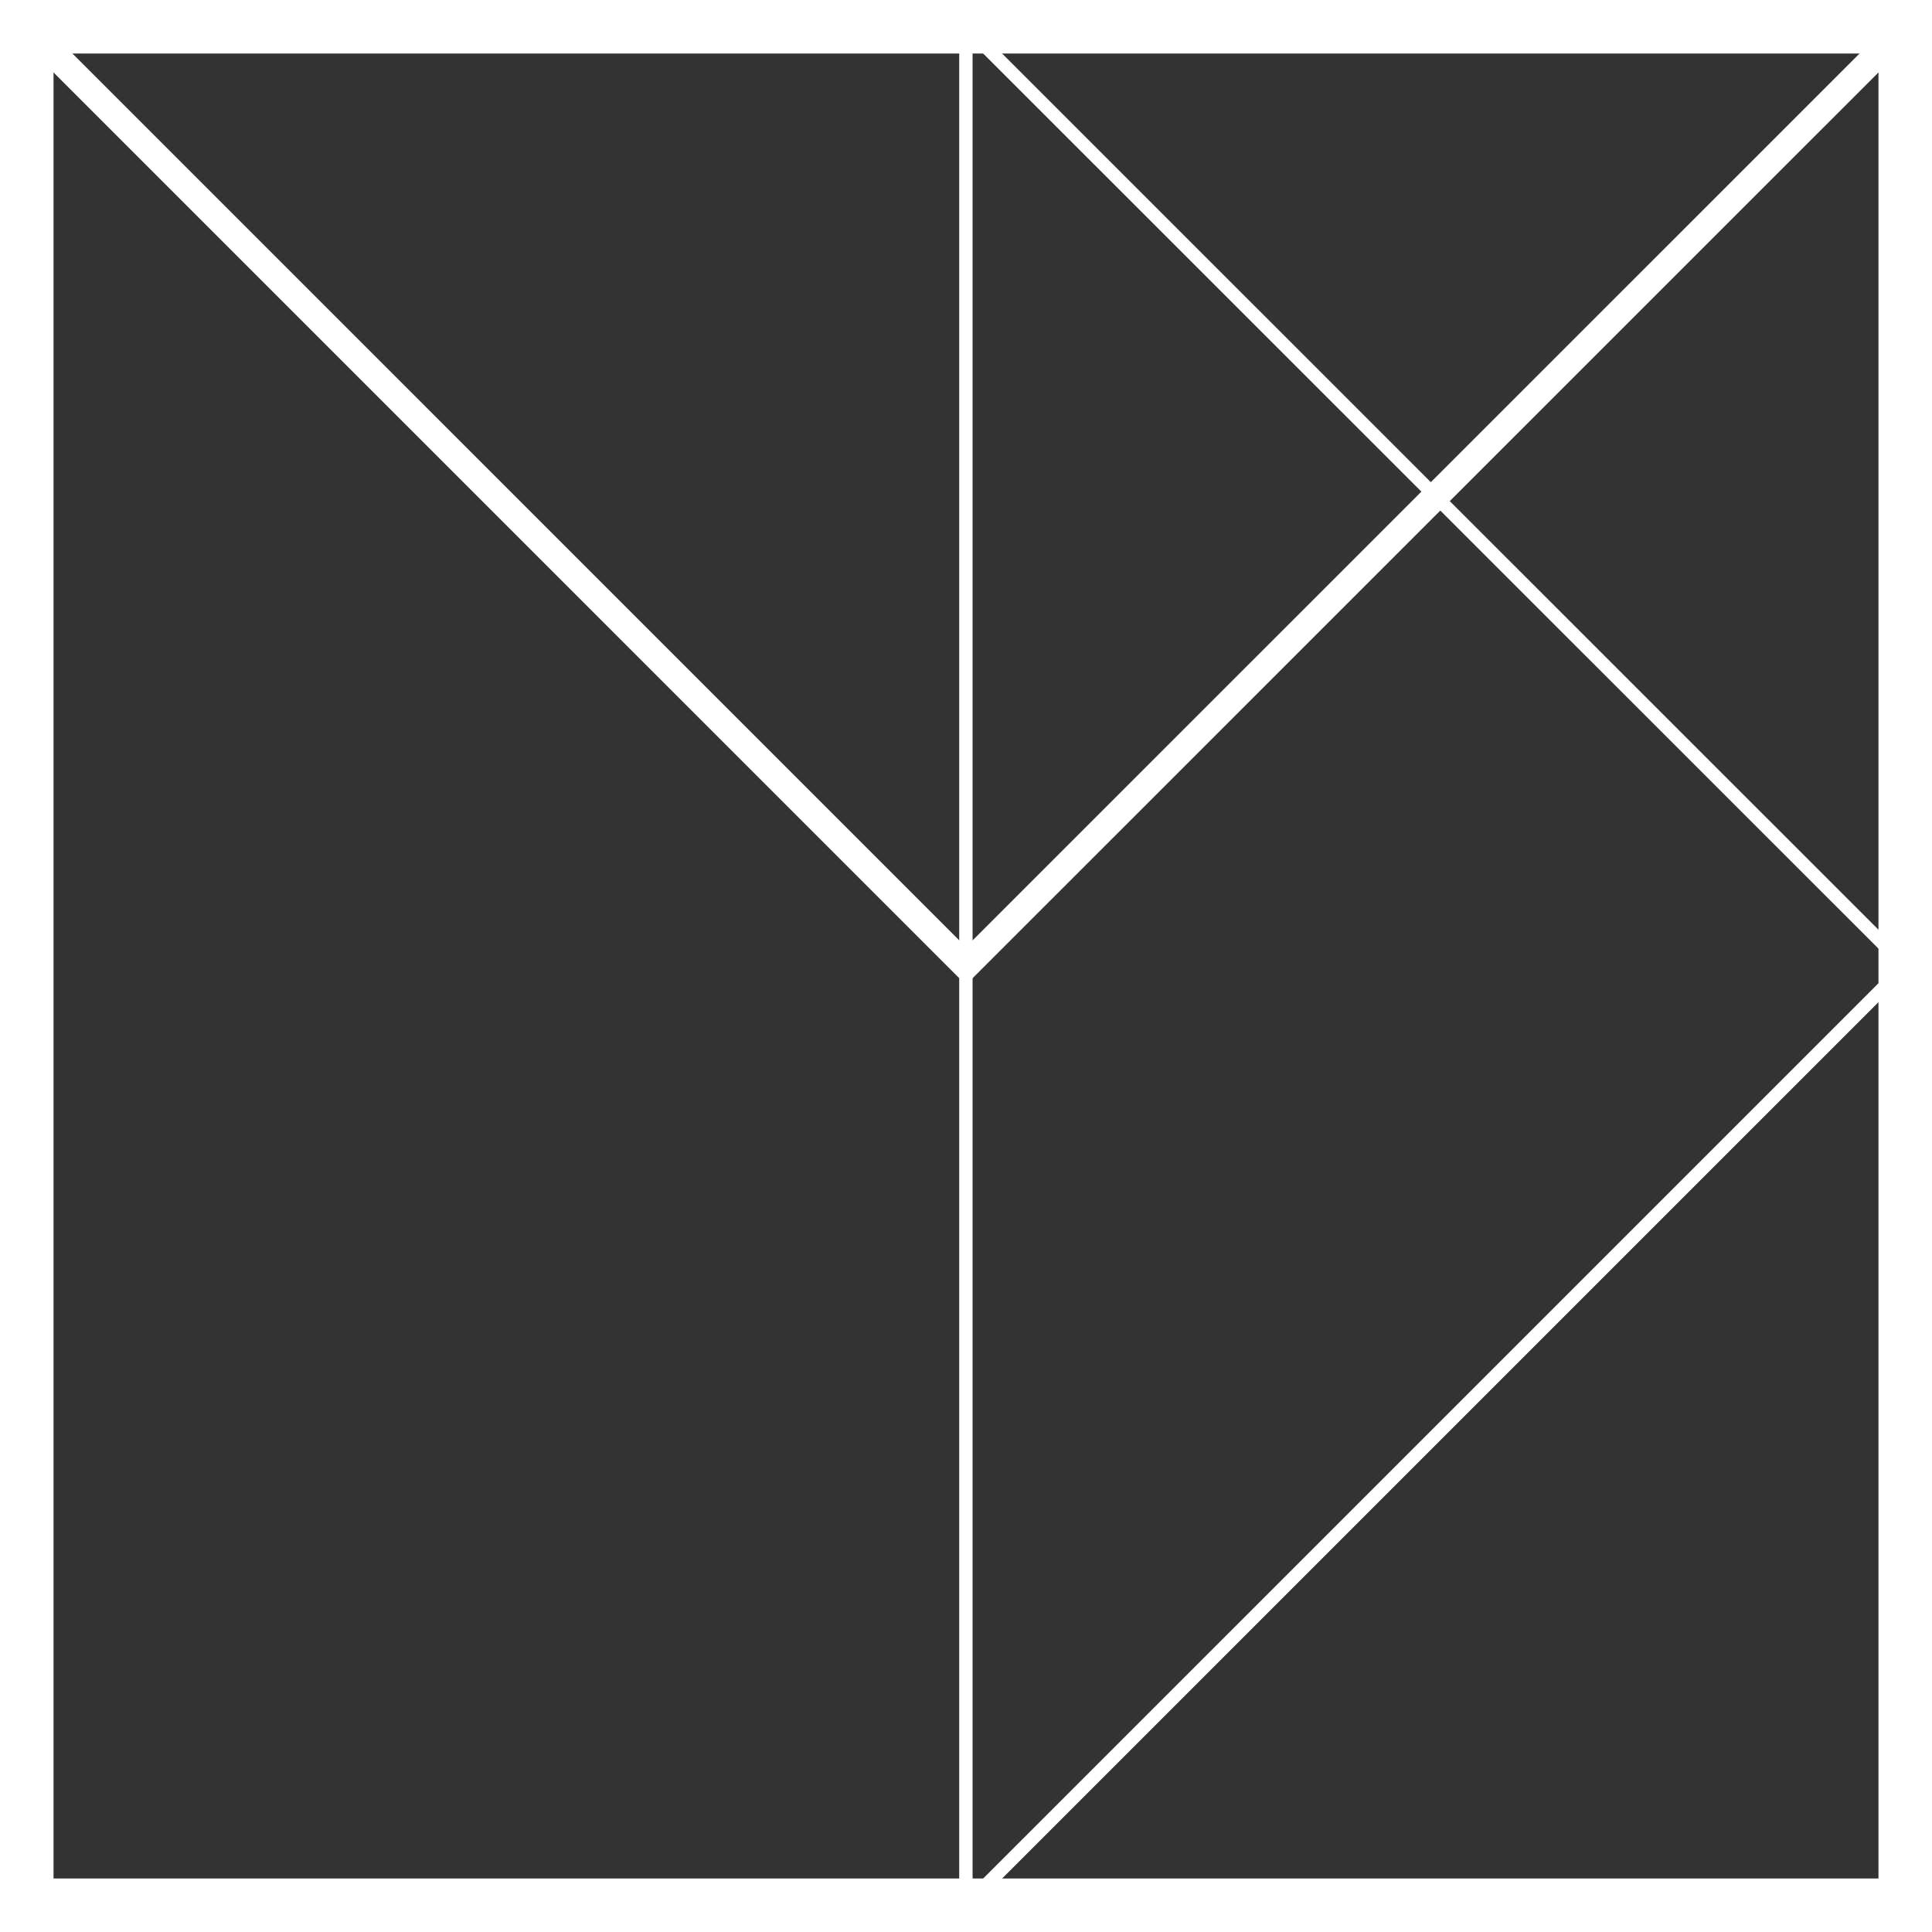 <?xml version="1.0" encoding="UTF-8"?>
<svg xmlns="http://www.w3.org/2000/svg" id="Layer_1" viewBox="0 0 1516.23 1516.24">
  <rect x="0" y="0" width="1516.23" height="1516.24" fill="#333333" stroke="none"/>
  <defs>
    <style>.cls-1{fill:#fff;}</style>
  </defs>
  <path class="cls-1" d="M1516.23,1516.24H0V0H1516.23V1516.24ZM42,1474.23H1474.22V42H42V1474.23Z"></path>
  <polygon class="cls-1" points="758.05 772.93 13.58 28.43 28.43 13.58 758.05 743.23 1487.8 13.58 1502.65 28.43 758.05 772.93"></polygon>
  <path class="cls-1" d="M752.78,1507.91V8.34l749.87,749.72-749.87,749.85Zm10.5-1474.22V1482.56l724.52-724.5L763.28,33.69Z"></path>
</svg>
